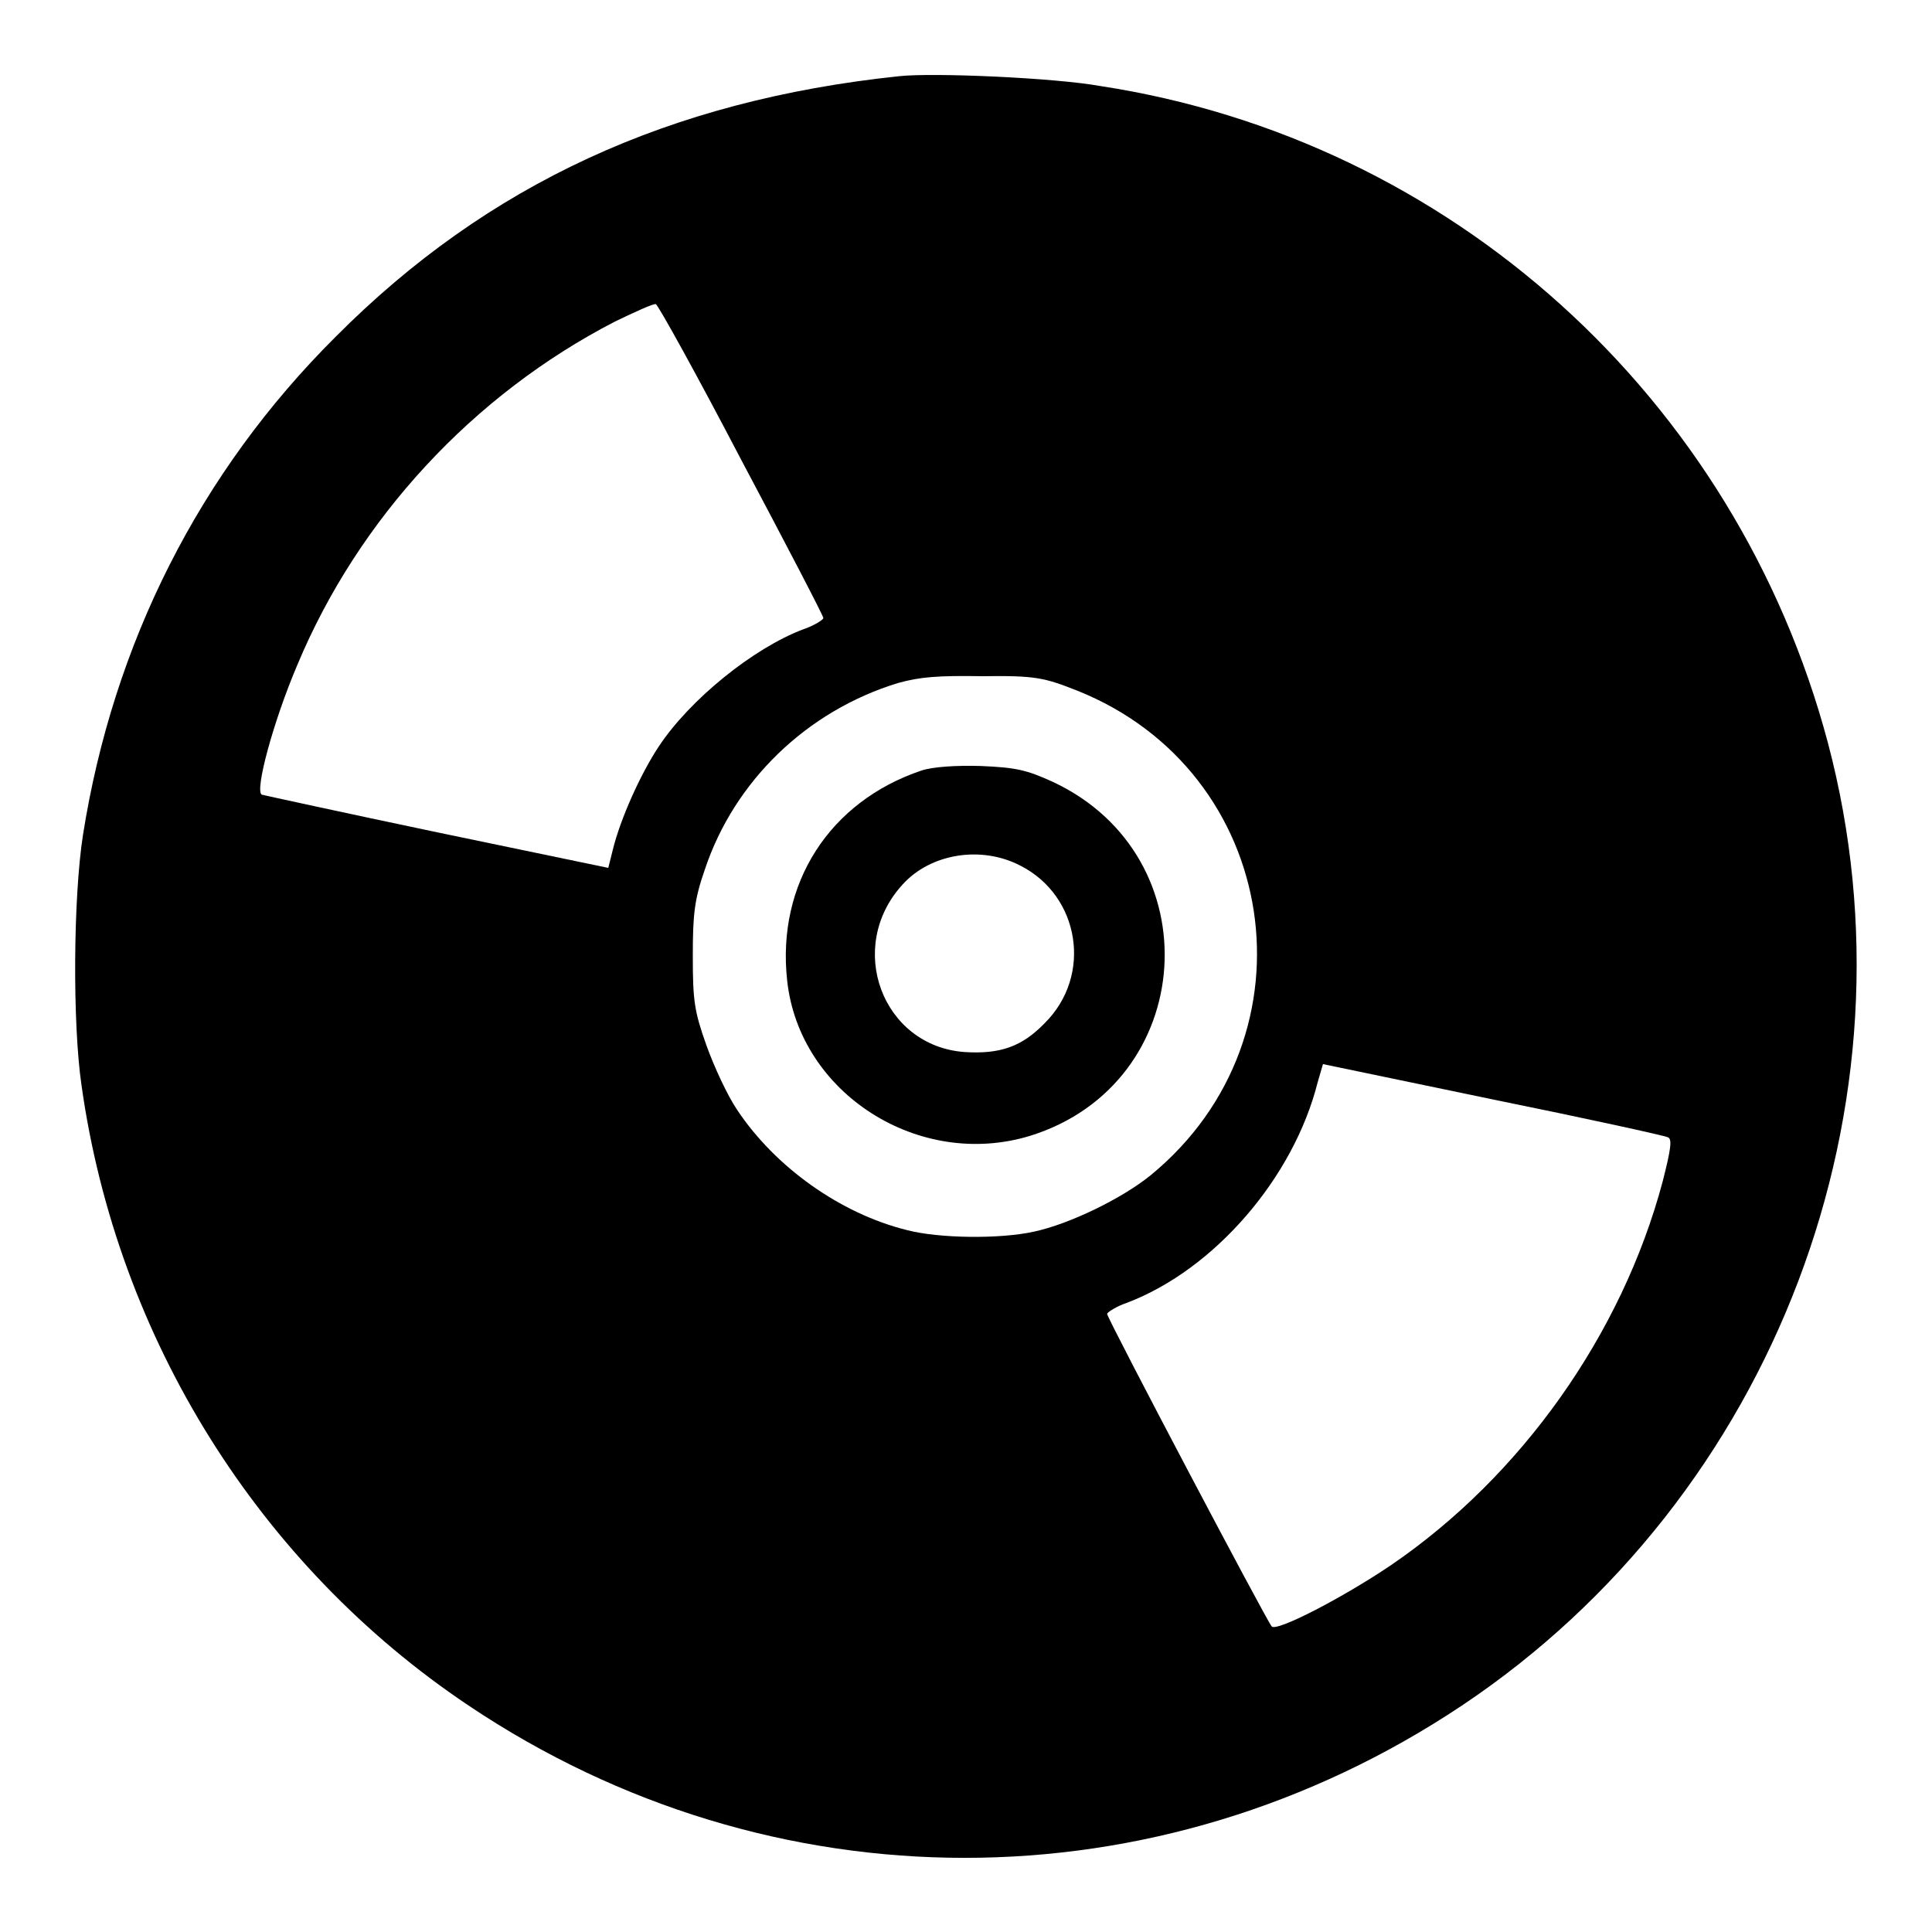 <?xml version="1.0" encoding="utf-8"?>
<!-- Svg Vector Icons : http://www.onlinewebfonts.com/icon -->
<!DOCTYPE svg PUBLIC "-//W3C//DTD SVG 1.1//EN" "http://www.w3.org/Graphics/SVG/1.1/DTD/svg11.dtd">
<svg version="1.1" xmlns="http://www.w3.org/2000/svg" xmlns:xlink="http://www.w3.org/1999/xlink" x="0px" y="0px" viewBox="0 0 256 256" enable-background="new 0 0 256 256" xml:space="preserve">
<g><g><g><path fill="#000000" d="M119.1,10.1c-30.4,3.2-54.5,14.3-74.6,34.5c-18.1,18-29.5,40.7-33.5,66c-1.3,8.3-1.4,25-0.2,33.2c4.7,33.5,23.5,63.6,51.3,82.2c40.1,26.9,91.3,26.9,131.6,0c41.5-27.7,61.2-79.7,48.5-127.6c-12.2-45.8-50-79.9-96.4-87C139.7,10.3,123.6,9.6,119.1,10.1z M98.2,60.9c6,11.3,10.9,20.7,10.9,21c0,0.2-1.2,1-2.7,1.5c-6.6,2.5-15,9.3-19.1,15.5c-2.4,3.6-5.1,9.6-6.1,13.7l-0.6,2.4L58,110.3c-12.4-2.6-22.9-4.9-23.3-5c-1-0.4,1.5-9.7,4.7-17.2c8.1-19.4,23.3-35.8,42.1-45.5c2.7-1.3,5.1-2.4,5.4-2.3C87.2,40.4,92.3,49.6,98.2,60.9z M142.7,91.5c26.9,10.7,32.3,45.7,9.8,64.2c-3.8,3.1-10.8,6.5-15.5,7.5c-4.5,1-12.6,0.9-16.8-0.2c-8.9-2.2-17.5-8.4-22.5-15.9c-1.3-1.9-3.1-5.8-4.1-8.6c-1.6-4.5-1.8-5.9-1.8-11.8c0-5.5,0.2-7.5,1.6-11.5c3.9-11.7,13.5-21,25.6-24.7c2.9-0.8,5.2-1,11.2-0.9C137.2,89.5,138.4,89.8,142.7,91.5z M221,150.7c0.6,0.2,0.4,1.6-0.7,5.9c-5.4,20.2-18.7,39-36,50.8c-6.2,4.2-15.2,8.9-15.8,8.1c-0.7-0.8-21.8-40.8-21.8-41.4c0-0.2,1.2-1,2.7-1.5c11.5-4.4,22-16.5,25.2-29.2l0.7-2.4l22.6,4.7C210.2,148.2,220.7,150.5,221,150.7z"/><path fill="#000000" d="M122.1,102.1c-12.2,4.1-19.2,15-17.8,27.8c1.6,15,17.5,25.1,32.2,20.6c22.2-6.9,24.2-37,3-46.9c-3.5-1.6-4.9-1.9-9.5-2.1C126.7,101.4,123.6,101.6,122.1,102.1z M135.2,114.7c7.9,4,9.6,14.6,3.2,20.9c-3,3.1-5.9,4.1-10.6,3.8c-10.9-0.8-15.8-13.9-8.2-22.2C123.3,113.1,130,112,135.2,114.7z"/></g></g></g>
</svg>